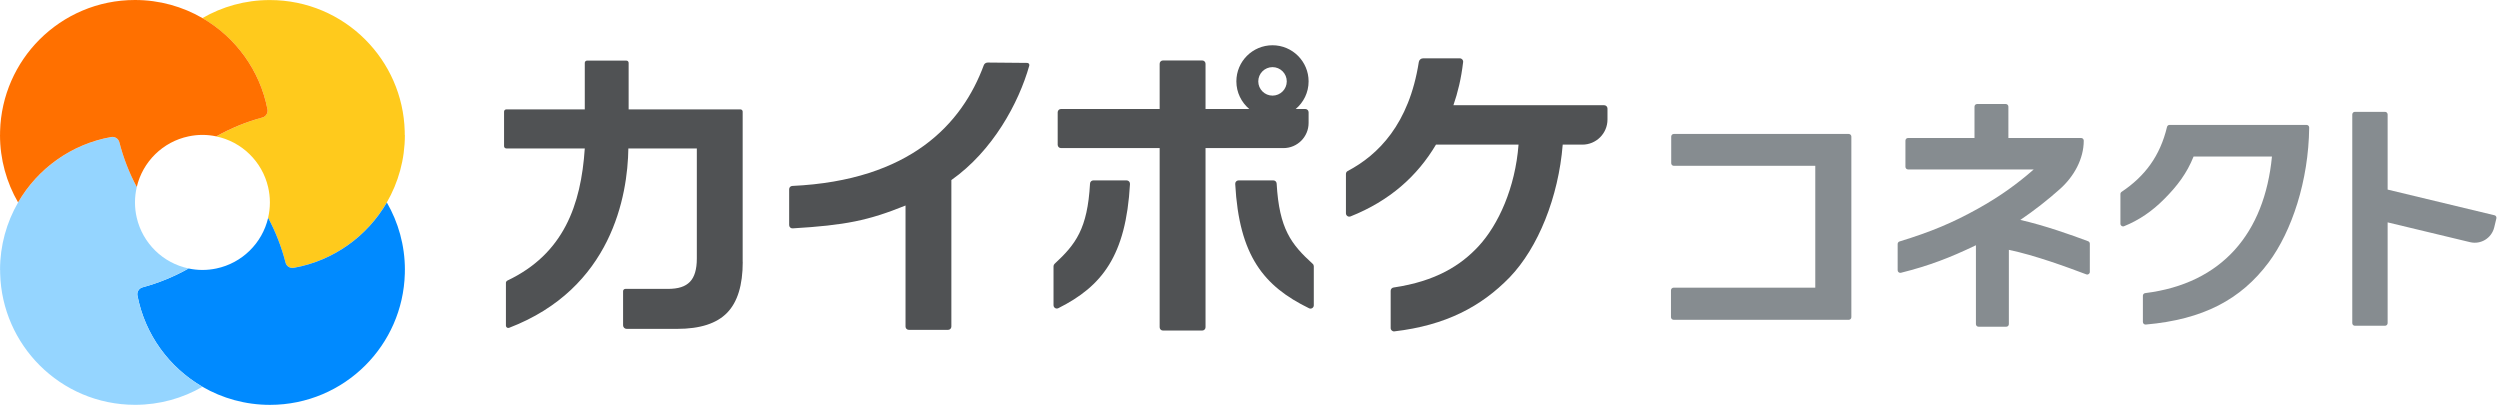 <svg width="494" height="80" viewBox="0 0 494 80" fill="none" xmlns="http://www.w3.org/2000/svg">
<path d="M146.766 51.738C146.766 56.333 145.739 59.69 143.676 61.807C141.614 63.925 138.328 64.984 133.818 64.984H123.819C123.435 64.984 123.121 64.67 123.121 64.286V57.533C123.121 57.282 123.325 57.086 123.568 57.086H131.905C134.085 57.086 135.418 56.623 136.328 55.69C137.238 54.757 137.693 53.228 137.693 51.087V29.332H124.164C124.031 38.672 120.886 57.008 100.59 64.78C100.292 64.889 99.97 64.67 99.97 64.356V55.855C99.97 55.706 100.096 55.526 100.229 55.455C111.397 50.161 114.808 40.507 115.553 29.332H100.049C99.798 29.332 99.602 29.128 99.602 28.884V22.061C99.602 21.811 99.805 21.614 100.049 21.614H115.553V12.423C115.553 12.172 115.757 11.976 116 11.976H123.772C124.023 11.976 124.219 12.18 124.219 12.423V21.614H146.304C146.555 21.614 146.751 21.818 146.751 22.061V51.745L146.766 51.738Z" fill="#505254"/>
<path d="M203.385 12.971C201.299 20.366 196.177 29.801 187.99 35.581V64.535C187.99 64.888 187.7 65.178 187.347 65.178H179.575C179.222 65.178 178.932 64.888 178.932 64.535V40.608C171.591 43.58 167.05 44.505 156.628 45.125C156.251 45.148 155.938 44.858 155.938 44.482V37.377C155.938 37.039 156.212 36.757 156.549 36.741C179.849 35.651 190.099 24.523 194.405 12.861C194.523 12.547 194.852 12.359 195.189 12.359L202.977 12.43C203.259 12.43 203.463 12.696 203.385 12.963V12.971Z" fill="#505254"/>
<path d="M223.288 36.337C222.488 50.564 217.759 56.571 209.117 60.9C208.686 61.112 208.176 60.798 208.176 60.312V52.611C208.176 52.43 208.254 52.258 208.388 52.132C212.552 48.274 214.889 45.246 215.391 36.267C215.407 35.922 215.689 35.647 216.034 35.647H222.63C223.006 35.647 223.304 35.969 223.28 36.337H223.288ZM253.631 29.263H238.213V64.664C238.213 65.025 237.922 65.315 237.562 65.315H229.798C229.437 65.315 229.147 65.025 229.147 64.664V29.263H209.65C209.289 29.263 208.999 28.973 208.999 28.612V22.189C208.999 21.829 209.289 21.538 209.65 21.538H229.147V12.598C229.147 12.237 229.437 11.947 229.798 11.947H237.562C237.922 11.947 238.213 12.237 238.213 12.598V21.538H246.855C245.302 20.229 244.306 18.268 244.306 16.08C244.306 12.135 247.506 8.943 251.443 8.943C255.38 8.943 258.58 12.143 258.58 16.08C258.58 18.276 257.591 20.229 256.031 21.538H257.929C258.289 21.538 258.58 21.829 258.58 22.189V24.299C258.58 27.036 256.36 29.263 253.615 29.263H253.631ZM248.635 16.08C248.635 17.633 249.898 18.895 251.451 18.895C253.004 18.895 254.266 17.633 254.266 16.08C254.266 14.527 253.004 13.265 251.451 13.265C249.898 13.265 248.635 14.527 248.635 16.08ZM259.387 52.132C255.145 48.274 252.776 45.246 252.266 36.267C252.251 35.922 251.968 35.647 251.623 35.647H244.73C244.361 35.647 244.055 35.969 244.079 36.337C244.847 50.548 249.718 56.547 258.674 60.916C259.105 61.127 259.607 60.806 259.607 60.328V52.618C259.607 52.438 259.529 52.258 259.395 52.14L259.387 52.132Z" fill="#505254"/>
<path d="M312.667 28.571H308.793C307.962 38.947 303.938 48.938 298.315 54.796C292.669 60.6 285.65 64.294 275.533 65.478C275.141 65.525 274.796 65.219 274.796 64.827V57.455C274.796 57.133 275.039 56.859 275.36 56.812C283.712 55.589 288.661 52.436 292.167 48.648C296.072 44.421 299.413 37.119 300.064 28.571H283.752C280.081 34.759 274.647 39.668 266.859 42.766C266.428 42.939 265.957 42.609 265.957 42.154V34.367C265.957 34.124 266.09 33.904 266.302 33.794C272.309 30.626 278.434 24.556 280.356 12.259C280.419 11.843 280.772 11.529 281.187 11.529C282.834 11.529 286.818 11.529 288.465 11.529C288.857 11.529 289.163 11.874 289.116 12.259C288.716 15.623 288.073 18.235 287.195 20.791H316.98C317.341 20.791 317.639 21.081 317.639 21.45V23.615C317.639 26.36 315.42 28.579 312.675 28.579L312.667 28.571Z" fill="#505254"/>
<path d="M365.31 63.189H330.701C330.419 63.189 330.184 62.954 330.184 62.671V57.362C330.184 57.08 330.411 56.844 330.701 56.844H358.699V32.768H330.748C330.466 32.768 330.231 32.532 330.231 32.25V26.988C330.231 26.706 330.458 26.47 330.748 26.47H365.31C365.593 26.47 365.828 26.706 365.828 26.988V62.679C365.828 62.961 365.6 63.197 365.31 63.197V63.189Z" fill="#868C90"/>
<path d="M412.613 47.667C409.248 46.405 403.994 44.546 399.218 43.456C402.025 41.558 404.668 39.472 407.068 37.331C409.79 34.9 411.75 31.433 411.75 27.787C411.75 27.504 411.523 27.269 411.24 27.269H396.857V21.073C396.857 20.791 396.63 20.556 396.347 20.556H390.669C390.387 20.556 390.16 20.783 390.16 21.073V27.269H377.023C376.741 27.269 376.514 27.496 376.514 27.787V32.962C376.514 33.245 376.741 33.48 377.023 33.48H401.869C398.708 36.248 395.265 38.774 390.834 41.236C385.807 44.036 381.517 45.824 375.345 47.714C375.133 47.777 374.977 47.981 374.977 48.208V53.4C374.977 53.737 375.298 53.98 375.62 53.902C381.243 52.498 385.376 50.891 390.442 48.459V64.042C390.442 64.325 390.669 64.56 390.952 64.56H396.442C396.724 64.56 396.951 64.333 396.951 64.042V49.369C402.167 50.459 408.566 52.82 412.26 54.216C412.597 54.341 412.95 54.09 412.95 53.737V48.161C412.95 47.942 412.825 47.754 412.621 47.675L412.613 47.667Z" fill="#868C90"/>
<path d="M448.28 51.857C442.798 59.19 435.356 63.135 424 64.131C423.694 64.154 423.435 63.919 423.435 63.613V58.429C423.435 58.171 423.631 57.951 423.89 57.92C439.12 56.03 447.472 46.038 448.939 30.934H433.45C432.124 34.251 430.211 36.768 427.686 39.294C425.294 41.725 422.635 43.529 419.702 44.705C419.365 44.838 418.996 44.58 418.996 44.219V38.337C418.996 38.164 419.082 38.008 419.224 37.913C423.835 34.831 426.831 30.824 428.203 25.083C428.258 24.848 428.462 24.683 428.697 24.683H455.777C456.068 24.683 456.303 24.918 456.295 25.209C456.185 35.71 452.86 45.709 448.28 51.857Z" fill="#868C90"/>
<path d="M492.908 42.536L471.796 37.462V22.616C471.796 22.326 471.561 22.099 471.279 22.099H465.326C465.044 22.099 464.809 22.334 464.809 22.616V63.852C464.809 64.142 465.044 64.37 465.326 64.37H471.279C471.561 64.37 471.796 64.135 471.796 63.852V43.94L488.093 47.853C490.218 48.363 492.351 47.053 492.861 44.92L493.285 43.148C493.347 42.873 493.183 42.591 492.9 42.528L492.908 42.536Z" fill="#868C90"/>
<path d="M80.005 26.667C80.005 31.522 78.703 36.078 76.436 40C72.57 46.674 65.904 51.52 58.03 52.916C57.309 53.042 56.603 52.595 56.414 51.881C55.622 48.768 54.462 45.803 52.979 43.035C53.207 42.062 53.332 41.043 53.332 40C53.332 38.957 53.207 37.937 52.979 36.965C51.811 31.945 47.803 28.009 42.737 26.958C45.576 25.358 48.627 24.095 51.842 23.225C52.548 23.036 52.987 22.323 52.846 21.601C51.819 16.268 49.207 11.5 45.513 7.814C43.874 6.175 42.016 4.74 39.992 3.579C43.906 1.313 48.454 0.011 53.301 0.011H53.325C60.689 0.011 67.355 2.991 72.178 7.822C76.836 12.488 79.785 18.872 79.973 25.946C79.973 26.189 79.981 26.432 79.981 26.683L80.005 26.667Z" fill="#FFCA1C"/>
<path d="M80.002 53.327C80.002 53.57 80.002 53.814 79.994 54.065C79.798 61.139 76.857 67.522 72.199 72.189C67.376 77.012 60.709 80 53.345 80C48.483 80 43.934 78.698 40.013 76.431C33.441 72.628 28.641 66.103 27.159 58.401C27.018 57.68 27.457 56.966 28.163 56.778C31.378 55.907 34.429 54.653 37.26 53.053C38.147 53.241 39.064 53.343 40.005 53.343C40.946 53.343 41.864 53.241 42.75 53.053C47.816 51.994 51.816 48.065 52.985 43.046C54.467 45.814 55.627 48.779 56.42 51.892C56.6 52.606 57.306 53.053 58.035 52.927C65.901 51.531 72.575 46.685 76.442 40.011C78.708 43.932 80.01 48.481 80.01 53.343L80.002 53.327Z" fill="#008AFF"/>
<path d="M0.008 53.334C0.008 48.479 1.31 43.923 3.576 40.002C7.443 33.328 14.109 28.481 21.983 27.085C22.704 26.959 23.41 27.407 23.59 28.12C24.382 31.234 25.543 34.198 27.025 36.967C26.798 37.939 26.672 38.959 26.672 40.002C26.672 41.045 26.798 42.064 27.025 43.037C28.194 48.056 32.201 51.993 37.268 53.044C34.429 54.644 31.378 55.906 28.162 56.777C27.457 56.965 27.017 57.679 27.159 58.4C28.186 63.733 30.797 68.501 34.491 72.187C36.13 73.826 37.989 75.262 40.013 76.422C36.099 78.689 31.55 79.991 26.704 79.991H26.68C19.316 79.991 12.65 77.01 7.827 72.18C3.168 67.513 0.22 61.129 0.031 54.055C0.031 53.812 0.023 53.569 0.023 53.318L0.008 53.334Z" fill="#95D5FF"/>
<path d="M0.008 26.672C0.008 26.429 0.008 26.186 0.016 25.935C0.212 18.861 3.153 12.477 7.811 7.811C12.634 2.988 19.3 0 26.665 0C31.527 0 36.076 1.302 39.997 3.568C46.569 7.372 51.368 13.897 52.851 21.598C52.992 22.32 52.553 23.034 51.847 23.222C48.631 24.092 45.581 25.347 42.749 26.947C41.863 26.759 40.946 26.657 40.005 26.657C39.064 26.657 38.146 26.759 37.26 26.947C32.194 28.006 28.194 31.935 27.025 36.954C25.543 34.185 24.382 31.221 23.59 28.108C23.41 27.394 22.704 26.947 21.975 27.072C14.109 28.468 7.435 33.315 3.568 39.989C1.302 36.068 0 31.519 0 26.657L0.008 26.672Z" fill="#FF7000"/>
</svg>

